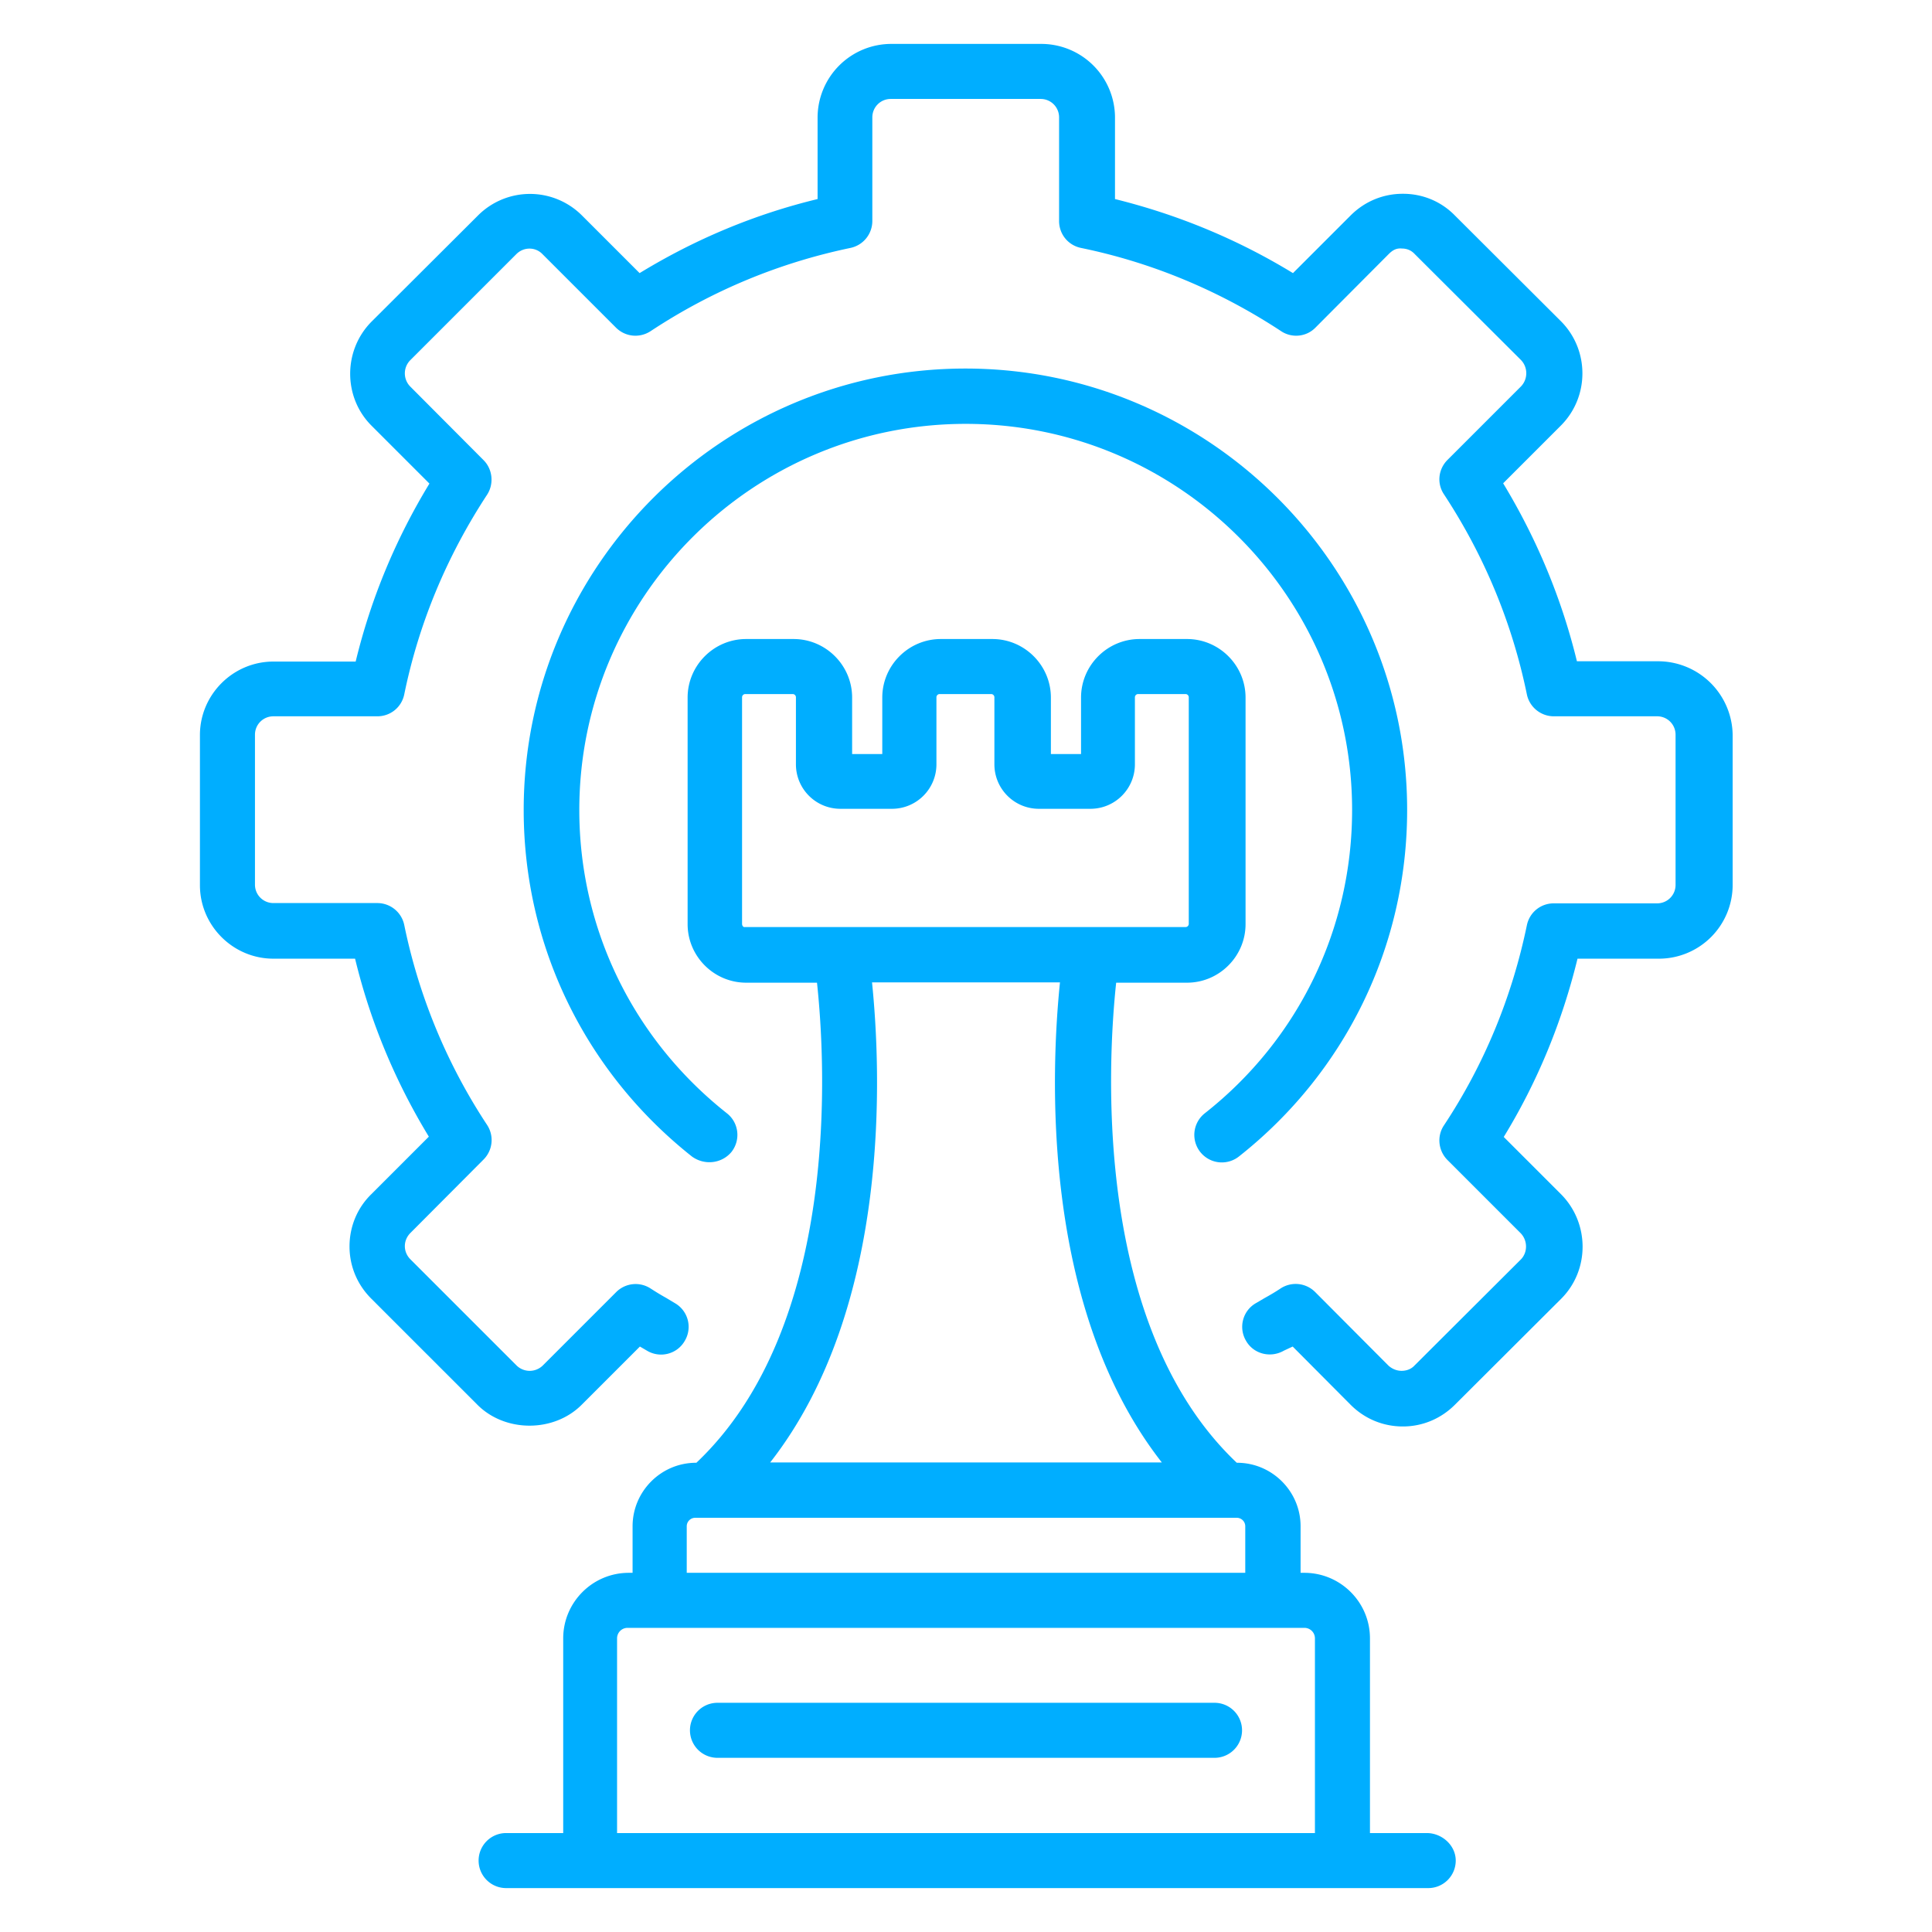 <svg xmlns="http://www.w3.org/2000/svg" xmlns:xlink="http://www.w3.org/1999/xlink" width="512" height="512" x="0" y="0" viewBox="0 0 66 66" style="enable-background:new 0 0 512 512" xml:space="preserve" class="">  <g>    <path d="M48.74 62.62H46.8v-6.65c0-1.24-1.01-2.24-2.24-2.24h-.13v-1.59c0-1.2-.98-2.17-2.17-2.17h-.01c-4.93-4.67-4.41-13.69-4.12-16.4h2.42c1.1 0 2-.9 2-2v-7.74c0-1.1-.9-2-2-2h-1.62c-1.1 0-2 .9-2 2v1.93H35.9v-1.93c0-1.1-.9-2-2-2h-1.76c-1.1 0-2 .9-2 2v1.93h-1.03v-1.93c0-1.1-.9-2-2-2h-1.62c-1.1 0-2 .9-2 2v7.74c0 1.1.9 2 2 2h2.42c.29 2.71.82 11.72-4.12 16.4h-.01c-1.2 0-2.17.98-2.17 2.17v1.59h-.13c-1.24 0-2.24 1.01-2.24 2.24v6.65h-1.95a.939.939 0 1 0 0 1.88h31.5c.52 0 .94-.42.94-.94s-.47-.94-.99-.94zM25.35 31.56v-7.74c0-.06.05-.11.11-.11h1.62c.06 0 .11.05.11.11v2.29c0 .84.68 1.52 1.52 1.52h1.76c.84 0 1.52-.68 1.52-1.52v-2.29c0-.06.05-.11.11-.11h1.76c.06 0 .11.05.11.11v2.29c0 .84.68 1.52 1.52 1.52h1.76c.84 0 1.52-.68 1.52-1.52v-2.29c0-.06.05-.11.11-.11h1.62c.06 0 .11.05.11.11v7.74c0 .06-.05.11-.11.11H25.44c-.04.01-.09-.04-.09-.11zm4.44 2h6.42c-.3 2.94-.69 11.07 3.48 16.4H26.31c4.17-5.33 3.78-13.46 3.48-16.4zm-6.33 18.58c0-.16.13-.29.29-.29h18.5c.16 0 .29.13.29.29v1.59H23.46zm-2.38 10.48v-6.65c0-.2.16-.36.36-.36H44.56c.2 0 .36.16.36.36v6.65z" fill="#00aeff" opacity="1" data-original="#000000"></path>    <path d="M41.49 58.17H24.51a.939.939 0 1 0 0 1.88h16.98a.939.939 0 1 0 0-1.88zM56.65 22.59h-2.78c-.52-2.14-1.37-4.18-2.52-6.08l1.98-1.98c.97-.98.97-2.57 0-3.55L49.7 7.36c-.47-.48-1.1-.74-1.77-.74h-.01c-.67 0-1.3.26-1.78.74l-1.97 1.97c-1.9-1.16-3.94-2-6.08-2.53V4.01a2.52 2.52 0 0 0-2.52-2.51h-5.12a2.52 2.52 0 0 0-2.52 2.51V6.8c-2.15.52-4.18 1.37-6.08 2.53l-1.97-1.97a2.51 2.51 0 0 0-3.55 0l-3.64 3.63c-.97.98-.97 2.58 0 3.55l1.98 1.98c-1.15 1.89-2 3.93-2.52 6.08H9.34c-1.38 0-2.51 1.13-2.51 2.51v5.13c0 1.38 1.13 2.51 2.51 2.51h2.79c.52 2.15 1.37 4.19 2.52 6.08l-1.97 1.97c-.48.47-.74 1.11-.74 1.78s.26 1.3.74 1.78l3.63 3.63c.95.95 2.61.95 3.56 0L21.86 46l.24.14c.45.27 1.03.12 1.29-.33a.933.933 0 0 0-.33-1.29l-.3-.18c-.18-.1-.36-.21-.53-.32a.938.938 0 0 0-1.18.12l-2.51 2.51a.64.64 0 0 1-.89 0l-3.63-3.63c-.12-.12-.19-.28-.19-.45s.07-.33.19-.45l2.5-2.51a.94.94 0 0 0 .12-1.18 19.527 19.527 0 0 1-2.83-6.83.94.94 0 0 0-.92-.75H9.34c-.35 0-.63-.28-.63-.63V25.1c0-.35.28-.63.63-.63h3.55c.45 0 .83-.31.92-.75.5-2.44 1.46-4.73 2.83-6.82.24-.37.19-.87-.12-1.18l-2.51-2.52a.64.64 0 0 1 0-.89l3.63-3.63c.25-.25.65-.25.89 0l2.51 2.51c.32.32.81.37 1.19.12 2.09-1.38 4.38-2.33 6.82-2.84a.94.94 0 0 0 .75-.92V4.01c0-.35.28-.63.63-.63h5.12c.35 0 .63.28.63.63v3.54c0 .45.31.83.75.92 2.43.5 4.73 1.46 6.83 2.84.37.25.87.2 1.18-.12l2.5-2.51c.12-.12.25-.21.45-.19.17 0 .32.06.44.19l3.63 3.62c.24.25.24.65 0 .9l-2.51 2.51c-.32.32-.37.81-.12 1.18 1.38 2.1 2.33 4.4 2.83 6.83.09.44.48.75.92.75h3.53c.35 0 .63.28.63.63v5.13c0 .35-.28.63-.63.63h-3.53c-.45 0-.83.31-.92.75-.51 2.46-1.46 4.76-2.83 6.83-.25.37-.2.87.12 1.19l2.5 2.5c.24.25.24.65.01.89l-3.64 3.63c-.11.12-.27.18-.44.18s-.33-.07-.45-.18l-2.5-2.51a.94.94 0 0 0-1.19-.12c-.18.12-.37.23-.55.33l-.29.17c-.45.26-.6.84-.33 1.29.26.45.84.59 1.29.33l.3-.14 1.98 1.99c.48.48 1.11.74 1.78.74h.01c.67 0 1.3-.27 1.77-.74l3.64-3.63c.97-.98.96-2.57 0-3.55l-1.97-1.97c1.15-1.88 1.99-3.92 2.52-6.09h2.78a2.52 2.52 0 0 0 2.52-2.51V25.1a2.55 2.55 0 0 0-2.54-2.51z" fill="#00aeff" opacity="1" data-original="#000000"></path>    <path d="M24.99 39.35c.32-.41.25-1-.16-1.32-3.2-2.53-5.04-6.3-5.04-10.36 0-7.27 5.92-13.19 13.2-13.19s13.2 5.92 13.2 13.19c0 4.06-1.83 7.84-5.03 10.36a.94.94 0 0 0 1.16 1.48c3.65-2.88 5.75-7.2 5.75-11.84 0-8.31-6.77-15.08-15.09-15.08s-15.09 6.76-15.09 15.08c0 4.64 2.1 8.95 5.75 11.84.43.31 1.02.24 1.35-.16z" fill="#00aeff" opacity="1" data-original="#000000"></path>  </g></svg>